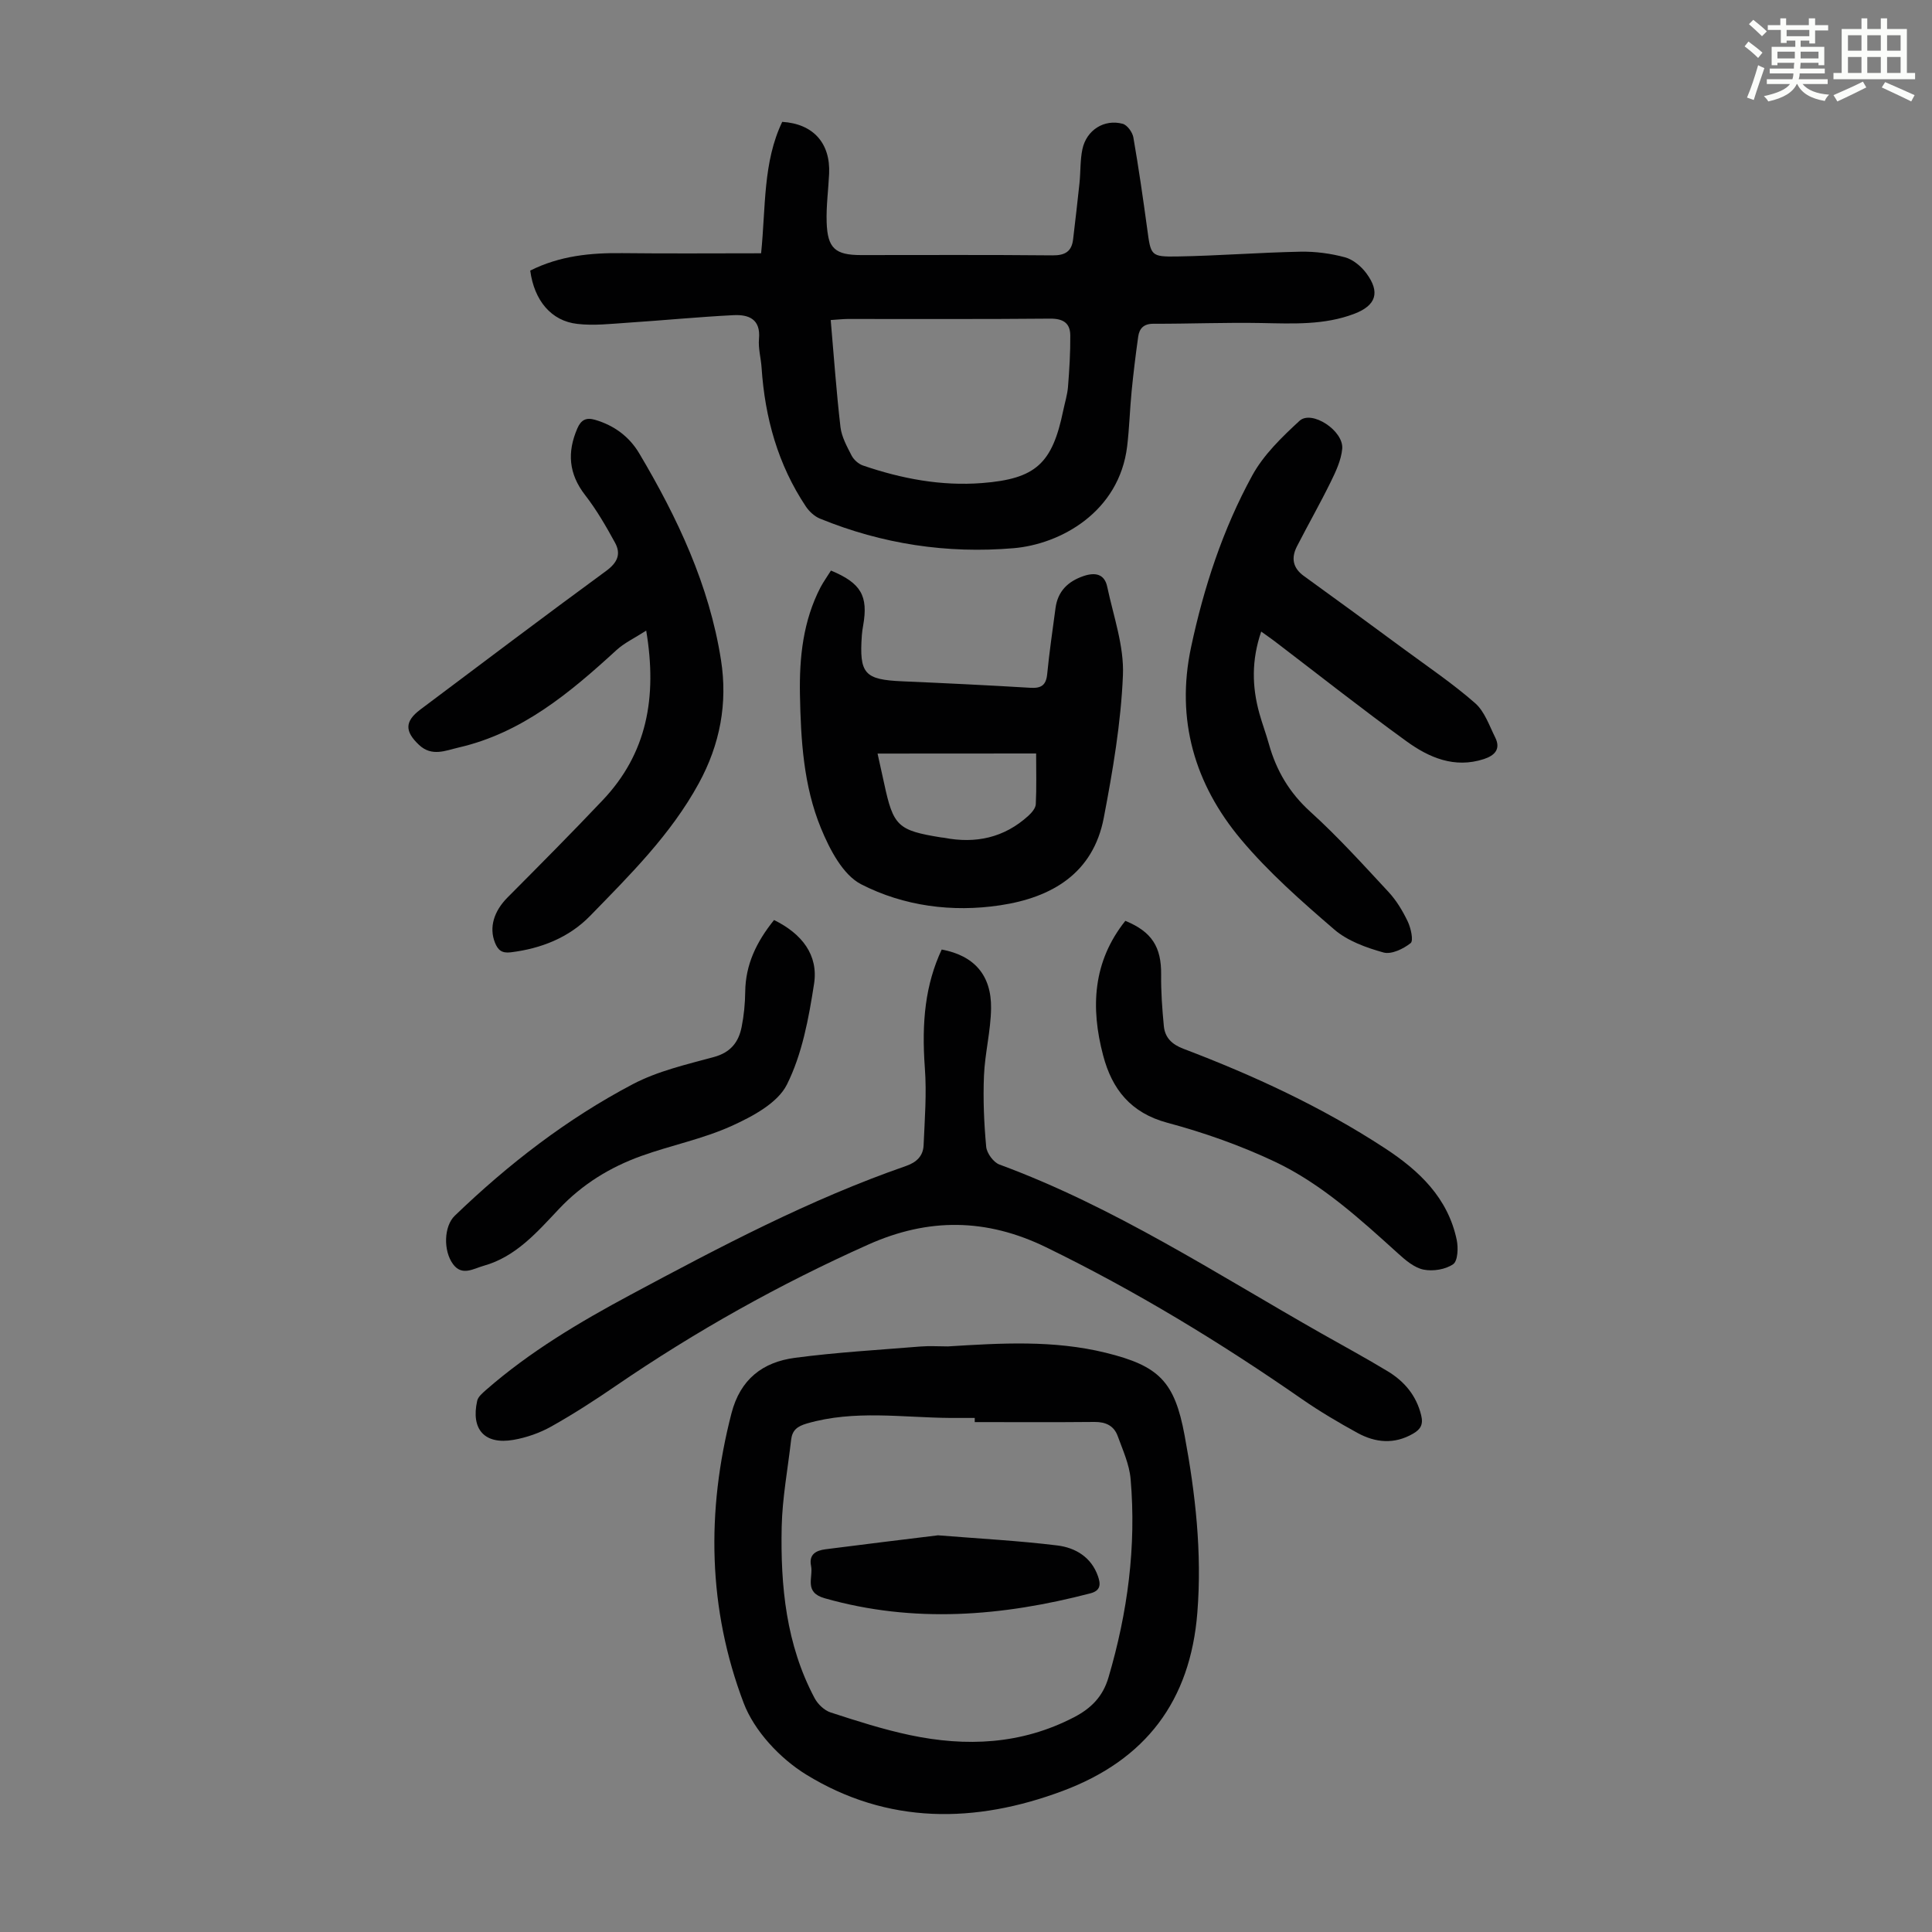<svg enable-background="new 0 0 400 400" viewBox="0 0 400 400" xmlns="http://www.w3.org/2000/svg"><rect x="0" y="0" width="400" height="400" fill="#808080" stroke="none"/><path d="m361.2 9.6.8-1c.9.7 1.9 1.4 2.9 2.3l-.9 1.1c-1-1-2-1.8-2.8-2.4zm.5 10.6c.9-2.1 1.6-4.3 2.3-6.7.4.2.8.4 1.3.6-.7 2.1-1.5 4.3-2.2 6.6zm.4-15.2.9-.9c1 .8 2 1.6 2.8 2.4l-1 1c-.9-.9-1.8-1.7-2.7-2.5zm12.5-1.2h1.2v1.4h2.7v1.1h-2.7v2.7h-1.2v-.6h-1.8v1.3h4.9v3.8h-1.2v-.5h-3.7c0 .4-.1.9-.1 1.2h5.1v1h-5.2c0 .5-.1.9-.2 1.2h6v1h-5.2c1.1 1.3 2.9 2 5.5 2.2-.4.4-.7.8-.9 1.3-2.9-.5-4.8-1.6-5.7-3.5h-.1c-.8 1.7-2.7 2.9-5.9 3.6-.2-.4-.6-.8-.9-1.1 2.8-.6 4.6-1.4 5.4-2.5h-4.8v-1h5.3c.1-.3.2-.7.2-1.2h-4.9v-1h5c0-.4 0-.8.1-1.2h-3.5v.5h-1.2v-3.8h4.9v-1.3h-1.8v.5h-1.2v-2.7h-2.7v-1h2.6v-1.4h1.2v1.4h4.7v-1.4zm-6.6 8.3h3.6c0-.4 0-.9 0-1.4h-3.6zm1.9-4.6h4.7v-1.3h-4.7zm6.6 3.2h-3.7v1.4h3.7z" fill="#fbfcfa"/><path d="m385.3 3.8h1.3v2.2h2.8v-2.2h1.3v2.2h4.1v9.1h1.7v1.3h-16.9v-1.3h1.7v-9.1h4.1v-2.2zm.4 13.1.7 1.2c-1.8.9-3.8 1.9-6 2.9-.2-.4-.5-.8-.8-1.3 2.3-1 4.3-1.9 6.1-2.8zm-3.1-6.4h2.8v-3.2h-2.8zm0 4.6h2.8v-3.3h-2.8zm4-4.6h2.8v-3.2h-2.8zm0 4.6h2.8v-3.3h-2.8zm3.7 1.9c2.1.9 4.1 1.8 6.1 2.7l-.7 1.3c-2.2-1.1-4.2-2-6.1-2.9zm3.2-9.7h-2.8v3.2h2.8zm-2.8 7.8h2.8v-3.3h-2.8z" fill="#fbfcfa"/><g fill="#010102"><path d="m109.78 56.02c6.15-3.08 12.52-3.69 19.08-3.61 9.47.11 18.95.03 28.72.03.98-9.65.37-18.85 4.37-27.21 6.41.39 10.01 4.4 9.71 10.76-.16 3.35-.62 6.7-.51 10.03.17 5.4 1.79 6.79 7.12 6.79 13.21 0 26.42-.07 39.62.06 2.63.03 4-.8 4.29-3.36.45-3.88.92-7.75 1.32-11.63.24-2.33.12-4.72.6-6.99.84-3.96 4.51-6.29 8.34-5.26.95.26 2.02 1.75 2.21 2.81 1.09 6.27 2 12.57 2.86 18.88.76 5.61.69 5.87 6.27 5.78 8.49-.15 16.97-.82 25.46-.99 3.08-.06 6.25.36 9.22 1.16 1.67.45 3.36 1.87 4.43 3.31 2.92 3.94 2.01 6.66-2.48 8.38-6.23 2.38-12.7 2.04-19.21 1.92-7.47-.14-14.95.17-22.42.15-2 0-2.89.98-3.13 2.68-.53 3.76-.99 7.53-1.36 11.3-.37 3.78-.47 7.59-.92 11.36-1.64 13.66-13.83 20.31-23.53 21.13-13.8 1.17-27.21-.87-40.06-6.12-1.14-.46-2.23-1.47-2.93-2.51-5.79-8.68-8.48-18.38-9.17-28.71-.13-2.01-.72-4.04-.54-6 .38-4.12-2.16-5.06-5.26-4.91-7.34.37-14.66 1.09-22 1.57-3.45.23-6.96.64-10.35.24-5.41-.6-8.93-4.85-9.75-11.04zm62.21 10.24c.66 7.55 1.17 14.87 2.02 22.16.24 2.03 1.34 4.02 2.3 5.89.45.87 1.42 1.74 2.34 2.06 7.99 2.74 16.23 4.3 24.68 3.64 11.16-.87 14.54-4.05 16.8-15.02.34-1.64.86-3.27.99-4.92.28-3.54.5-7.09.47-10.64-.02-2.56-1.49-3.48-4.18-3.46-13.97.13-27.95.06-41.93.07-.96.01-1.93.12-3.49.22z"/><path d="m196.26 278.76c10.94-.68 21.86-1.35 32.7 1.32 10.99 2.71 14.23 5.92 16.3 17.11 2.25 12.12 3.62 24.26 2.64 36.66-1.45 18.36-10.74 30.52-27.82 36.92-18.22 6.83-36.34 6.98-53.18-3.37-5.4-3.32-10.74-9.02-12.94-14.83-7.39-19.48-7.76-39.67-2.52-59.95 1.83-7.09 6.49-10.62 13.16-11.5 8.61-1.14 17.31-1.63 25.97-2.34 1.88-.15 3.79-.02 5.69-.02zm5.55 15.67c0-.29 0-.58 0-.86-1.68 0-3.36.01-5.03 0-9.91-.07-19.85-1.71-29.69 1.14-2.08.6-3.07 1.42-3.3 3.42-.68 5.99-1.82 11.98-1.95 17.98-.26 12.27.91 24.39 6.83 35.5.66 1.23 2 2.51 3.29 2.93 5.41 1.76 10.85 3.51 16.41 4.69 11.66 2.46 23.07 1.97 33.97-3.68 3.63-1.88 6.01-4.34 7.16-8.25 3.96-13.43 5.79-27.12 4.58-41.09-.26-3.03-1.62-5.99-2.68-8.91-.77-2.11-2.47-2.92-4.77-2.9-8.27.08-16.55.03-24.82.03z"/><path d="m194.97 196.59c6.68 1.24 10.31 5.27 10.22 12.17-.06 4.67-1.28 9.31-1.47 13.98-.2 4.88.01 9.81.46 14.68.12 1.33 1.5 3.22 2.73 3.68 23.78 8.76 44.88 22.61 66.74 35.01 4.57 2.59 9.19 5.09 13.68 7.81 3.44 2.09 5.91 5 6.91 9.1.47 1.91-.12 2.9-1.67 3.8-3.89 2.26-7.79 1.89-11.52-.15-3.92-2.15-7.78-4.43-11.45-6.97-16.93-11.76-34.45-22.42-53.02-31.47-12.42-6.05-24.42-6.09-36.78-.57-18.32 8.18-35.76 17.94-52.32 29.28-4.33 2.97-8.76 5.83-13.34 8.4-2.39 1.34-5.14 2.3-7.84 2.77-5.97 1.03-8.84-2.17-7.5-8.1.19-.84 1.11-1.6 1.83-2.24 9.07-7.93 19.36-14.04 29.92-19.7 18.53-9.93 37.11-19.75 57.04-26.67 2.2-.76 3.53-2.09 3.63-4.26.23-5.34.66-10.72.26-16.03-.7-9.62.12-17.3 3.49-24.52z"/><path d="m172.04 118.13c6.26 2.59 7.74 5.27 6.67 11.36-.12.66-.22 1.33-.27 1.99-.57 8.05.53 9.24 8.43 9.58 8.83.38 17.65.81 26.47 1.34 2.22.13 3.24-.51 3.47-2.84.44-4.56 1.12-9.1 1.72-13.64.46-3.5 2.56-5.55 5.82-6.66 2.4-.81 4.33-.44 4.89 2.23 1.29 6.09 3.51 12.27 3.25 18.33-.41 9.87-2.1 19.74-3.96 29.48-2.2 11.53-10.76 16.52-21.45 18.13-9.94 1.5-19.96.17-28.77-4.34-3.81-1.95-6.54-7.25-8.34-11.62-3.61-8.77-4.17-18.25-4.35-27.69-.14-7.69.65-15.2 4.25-22.17.62-1.17 1.41-2.25 2.17-3.48zm9.65 37.89c.52 2.35.95 4.31 1.38 6.26 1.88 8.75 2.83 9.65 11.72 11.09.22.04.45.04.67.08 6.54 1.27 12.44.01 17.45-4.55.69-.63 1.5-1.57 1.54-2.4.17-3.43.07-6.87.07-10.5-11.06.02-21.74.02-32.83.02z"/><path d="m261.12 130.76c-2.03 5.94-1.91 11.41-.39 16.91.6 2.15 1.39 4.25 1.99 6.4 1.54 5.49 4.24 10.07 8.58 14 5.71 5.17 10.9 10.92 16.15 16.57 1.65 1.77 2.96 3.95 4.01 6.15.65 1.36 1.22 3.98.6 4.47-1.51 1.2-4 2.4-5.63 1.94-3.59-1-7.44-2.39-10.2-4.77-6.77-5.83-13.58-11.82-19.3-18.64-9.58-11.43-13.52-24.78-10.34-39.76 2.64-12.42 6.58-24.44 12.66-35.56 2.35-4.3 6.13-7.96 9.8-11.34 2.52-2.32 9.2 2.06 8.84 5.81-.22 2.34-1.32 4.68-2.38 6.84-2.21 4.5-4.7 8.87-6.99 13.34-1.22 2.38-.89 4.46 1.44 6.14 6.97 5.03 13.9 10.11 20.82 15.21 4.93 3.63 10.03 7.08 14.63 11.11 1.96 1.72 2.93 4.64 4.16 7.11 1.2 2.41-.12 3.74-2.36 4.47-6.08 1.98-11.36-.31-16.03-3.7-9.24-6.69-18.19-13.77-27.27-20.69-.78-.59-1.6-1.15-2.79-2.01z"/><path d="m133.79 130.56c-2.43 1.57-4.53 2.54-6.15 4.03-9.63 8.82-19.55 17.16-32.7 20.18-2.65.61-5.53 1.96-8.19-.55-2.95-2.78-3-4.85.27-7.31 12.8-9.6 25.56-19.25 38.47-28.7 2.36-1.73 3.13-3.51 1.84-5.86-1.86-3.4-3.82-6.8-6.19-9.85-3.41-4.4-3.75-8.87-1.6-13.82.77-1.78 1.84-2.29 3.67-1.76 3.95 1.16 7.07 3.47 9.14 6.95 7.92 13.34 14.49 27.27 16.92 42.75 1.41 8.96-.18 17.49-4.61 25.59-5.78 10.58-14.22 18.92-22.47 27.4-4.39 4.51-10.15 6.79-16.47 7.56-1.84.22-2.63-.47-3.25-2.02-1.24-3.13-.23-6.49 2.63-9.36 6.62-6.66 13.25-13.32 19.7-20.14 9.1-9.61 11.32-21.18 8.99-35.09z"/><path d="m232.99 190.65c5.51 2.26 7.47 5.44 7.41 11.12-.04 3.55.22 7.12.56 10.66.23 2.41 1.68 3.81 4.06 4.71 14.55 5.53 28.63 12.03 41.7 20.58 7.13 4.66 13.05 10.28 14.88 18.99.34 1.63.23 4.36-.74 5.03-1.59 1.1-4.18 1.51-6.12 1.12-1.92-.39-3.74-1.94-5.28-3.34-7.9-7.14-15.81-14.4-25.47-18.98-7.12-3.37-14.68-6.04-22.29-8.08-7.59-2.04-11.46-6.93-13.3-13.92-2.64-9.94-2.14-19.46 4.59-27.89z"/><path d="m160.26 190.48c5.78 2.85 9.21 7.24 8.28 13.23-1.1 7.11-2.46 14.52-5.62 20.84-1.93 3.85-7.14 6.61-11.46 8.57-5.95 2.7-12.52 3.99-18.71 6.22-6.47 2.33-12.2 5.85-17.02 10.96-4.5 4.76-8.9 9.9-15.6 11.77-2.08.58-4.48 2.2-6.34-.35-2.04-2.77-1.9-7.84.37-10.02 11.09-10.68 23.22-20.06 36.85-27.23 5.17-2.72 11.11-4.08 16.81-5.63 3.44-.94 5.09-3.06 5.72-6.18.48-2.39.72-4.87.75-7.31.06-5.66 2.33-10.35 5.97-14.87z"/><path d="m194.2 317.87c8.71.7 16.74 1.12 24.71 2.1 3.72.46 7.03 2.4 8.41 6.36.55 1.58.66 2.98-1.59 3.56-18.26 4.75-36.52 6.26-54.99 1.01-4.37-1.24-2.33-4.3-2.82-6.7-.49-2.42 1.07-3.19 2.99-3.44 7.95-1.03 15.91-1.98 23.29-2.89z"/></g></svg>